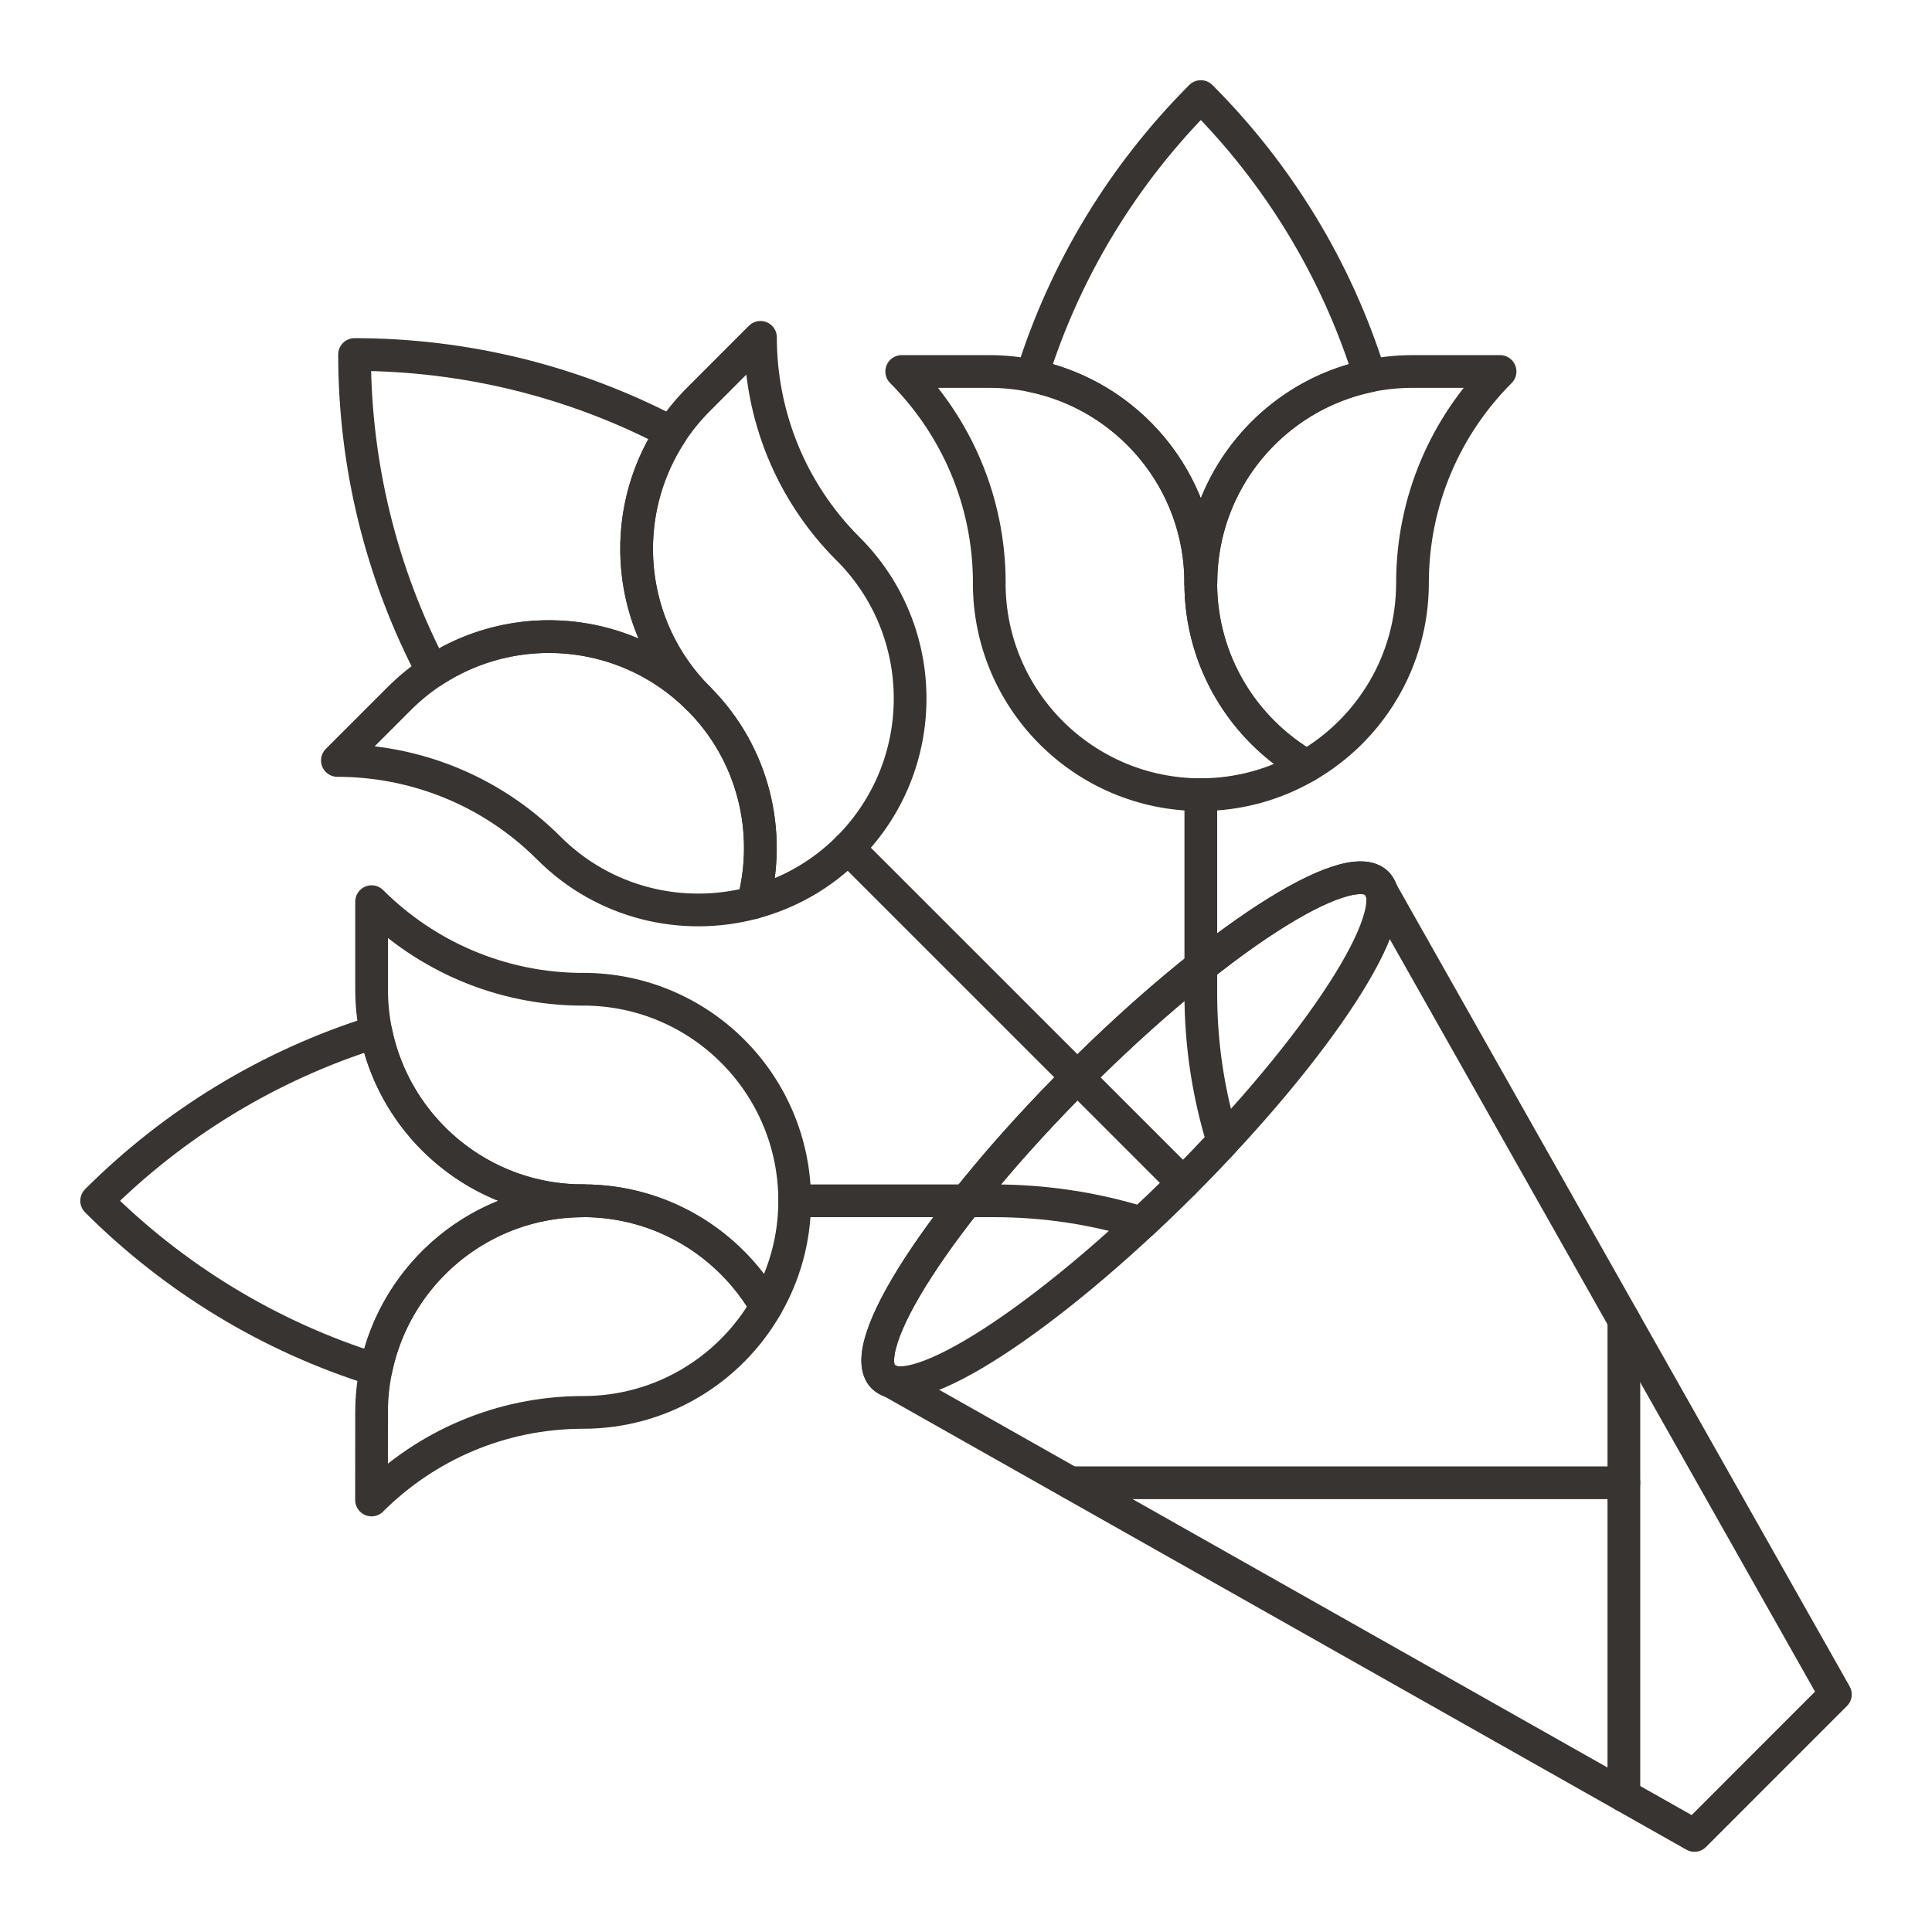<?xml version="1.0" encoding="utf-8"?>
<!-- Generator: Adobe Illustrator 16.0.0, SVG Export Plug-In . SVG Version: 6.00 Build 0)  -->
<!DOCTYPE svg PUBLIC "-//W3C//DTD SVG 1.0//EN" "http://www.w3.org/TR/2001/REC-SVG-20010904/DTD/svg10.dtd">
<svg version="1.0" id="Layer_1" xmlns="http://www.w3.org/2000/svg" xmlns:xlink="http://www.w3.org/1999/xlink" x="0px" y="0px"
	 width="708.66px" height="708.66px" viewBox="0 0 708.66 708.66" enable-background="new 0 0 708.66 708.66" xml:space="preserve">
<g>
	<path fill="none" stroke="#373431" stroke-width="12" stroke-linecap="round" stroke-linejoin="round" stroke-miterlimit="10" d="
		M311.093,201.326c30.322,30.31,30.322,79.467,0,109.777c-10.01,9.998-22.07,16.638-34.814,20.032
		c6.885-25.879,0.244-54.639-20.043-74.926c-30.297-30.297-30.297-79.455,0-109.752l22.706-22.717
		c0.023,28.1,10.717,56.188,32.152,77.612V201.326z"/>
	<path fill="none" stroke="#373431" stroke-width="12" stroke-linecap="round" stroke-linejoin="round" stroke-miterlimit="10" d="
		M201.329,311.103c-21.398-21.423-49.475-32.141-77.575-32.166l22.705-22.705c30.298-30.297,79.455-30.297,109.752,0l0.024-0.024
		c20.288,20.288,26.928,49.047,20.043,74.926C250.376,338.043,221.641,331.403,201.329,311.103L201.329,311.103z"/>
	<path fill="none" stroke="#373431" stroke-width="12" stroke-linecap="round" stroke-linejoin="round" stroke-miterlimit="10" d="
		M158.666,246.271c-19.067-36.279-28.613-76.256-28.613-116.234l0,0c39.966,0,79.943,9.546,116.223,28.613
		c-19.873,30.127-16.553,71.045,9.96,97.558l-0.024,0.024C229.698,229.719,188.792,226.399,158.666,246.271z"/>
	<path fill="none" stroke="#373431" stroke-width="12" stroke-linecap="round" stroke-linejoin="round" stroke-miterlimit="10" d="
		M311.093,311.09l122.875,122.851L311.093,311.09z"/>
	<path fill="none" stroke="#373431" stroke-width="12" stroke-linecap="round" stroke-linejoin="round" stroke-miterlimit="10" d="
		M213.877,362.848c42.871-0.012,77.612,34.741,77.612,77.612c0,14.148-3.834,27.381-10.475,38.793
		c-13.428-23.18-38.427-38.805-67.138-38.817c-42.834,0.024-77.575-34.741-77.575-77.588v-32.116
		c19.873,19.836,47.314,32.116,77.575,32.141V362.848z"/>
	<path fill="none" stroke="#373431" stroke-width="12" stroke-linecap="round" stroke-linejoin="round" stroke-miterlimit="10" d="
		M213.877,518.071c-30.285,0.013-57.727,12.305-77.6,32.129l0.024-32.104c0-42.871,34.741-77.625,77.6-77.625l-0.024-0.036
		c28.711,0.013,53.71,15.638,67.138,38.817C267.636,502.459,242.588,518.071,213.877,518.071L213.877,518.071z"/>
	<path fill="none" stroke="#373431" stroke-width="12" stroke-linecap="round" stroke-linejoin="round" stroke-miterlimit="10" d="
		M137.889,502.423c-39.16-12.184-74.169-33.716-102.44-61.963v-0.012c28.271-28.26,63.281-49.78,102.416-61.963
		c7.251,35.363,38.55,61.963,76.013,61.95l0.024,0.036C176.415,440.46,145.116,467.06,137.889,502.423z"/>
	<path fill="none" stroke="#373431" stroke-width="12" stroke-linecap="round" stroke-linejoin="round" stroke-miterlimit="10" d="
		M362.852,213.875c0,42.858,34.766,77.611,77.611,77.611c14.16-0.024,27.393-3.845,38.794-10.485
		c-23.169-13.416-38.794-38.44-38.818-67.126c0.024-42.847-34.716-77.612-77.587-77.612h-32.105
		c19.824,19.897,32.129,47.326,32.129,77.612H362.852z"/>
	<path fill="none" stroke="#373431" stroke-width="12" stroke-linecap="round" stroke-linejoin="round" stroke-miterlimit="10" d="
		M518.1,213.875c0-30.298,12.279-57.739,32.129-77.612H518.1c-42.847,0-77.612,34.765-77.612,77.624l-0.049-0.012
		c0.024,28.686,15.649,53.71,38.818,67.126C502.475,267.622,518.074,242.573,518.1,213.875L518.1,213.875z"/>
	<path fill="none" stroke="#373431" stroke-width="12" stroke-linecap="round" stroke-linejoin="round" stroke-miterlimit="10" d="
		M502.449,137.85c-12.206-39.135-33.715-74.157-61.986-102.428l0,0c-28.246,28.283-49.779,63.293-61.963,102.416
		c35.377,7.263,61.963,38.562,61.938,76.037l0.049,0.012C440.463,176.375,467.074,145.101,502.449,137.85z"/>
	<path fill="none" stroke="#373431" stroke-width="12" stroke-linecap="round" stroke-linejoin="round" stroke-miterlimit="10" d="
		M621.516,673.24L324.033,505.108c-10.718-10.719,21.143-59.949,71.143-109.936c49.999-50,99.218-81.849,109.936-71.143
		l168.113,297.483L621.516,673.24z"/>
	<path fill="none" stroke="#373431" stroke-width="12" stroke-linecap="round" stroke-linejoin="round" stroke-miterlimit="10" d="
		M440.463,291.461v73.168c0,18.848,2.881,37.012,8.154,54.113c-4.712,5.042-9.546,10.12-14.648,15.223
		c-5.078,5.09-10.156,9.937-15.209,14.637c-17.09-5.286-35.254-8.143-54.102-8.143H291.49h73.168
		c18.848,0,37.012,2.856,54.102,8.143c5.053-4.7,10.131-9.547,15.209-14.637c5.103-5.103,9.937-10.181,14.648-15.223
		c-5.273-17.102-8.154-35.266-8.154-54.113V291.461z"/>
	<path fill="none" stroke="#373431" stroke-width="12" stroke-linecap="round" stroke-linejoin="round" stroke-miterlimit="10" d="
		M505.111,324.03c10.717,10.718-21.143,59.936-71.143,109.936c-50,49.987-99.218,81.848-109.936,71.143
		c-10.718-10.719,21.143-59.949,71.143-109.936C445.175,345.172,494.394,313.324,505.111,324.03z"/>
	<path fill="none" stroke="#373431" stroke-width="12" stroke-linecap="round" stroke-linejoin="round" stroke-miterlimit="10" d="
		M595.638,658.616V484.222V658.616z"/>
	<path fill="none" stroke="#373431" stroke-width="12" stroke-linecap="round" stroke-linejoin="round" stroke-miterlimit="10" d="
		M392.686,543.89h202.952H392.686z"/>
</g>
</svg>
